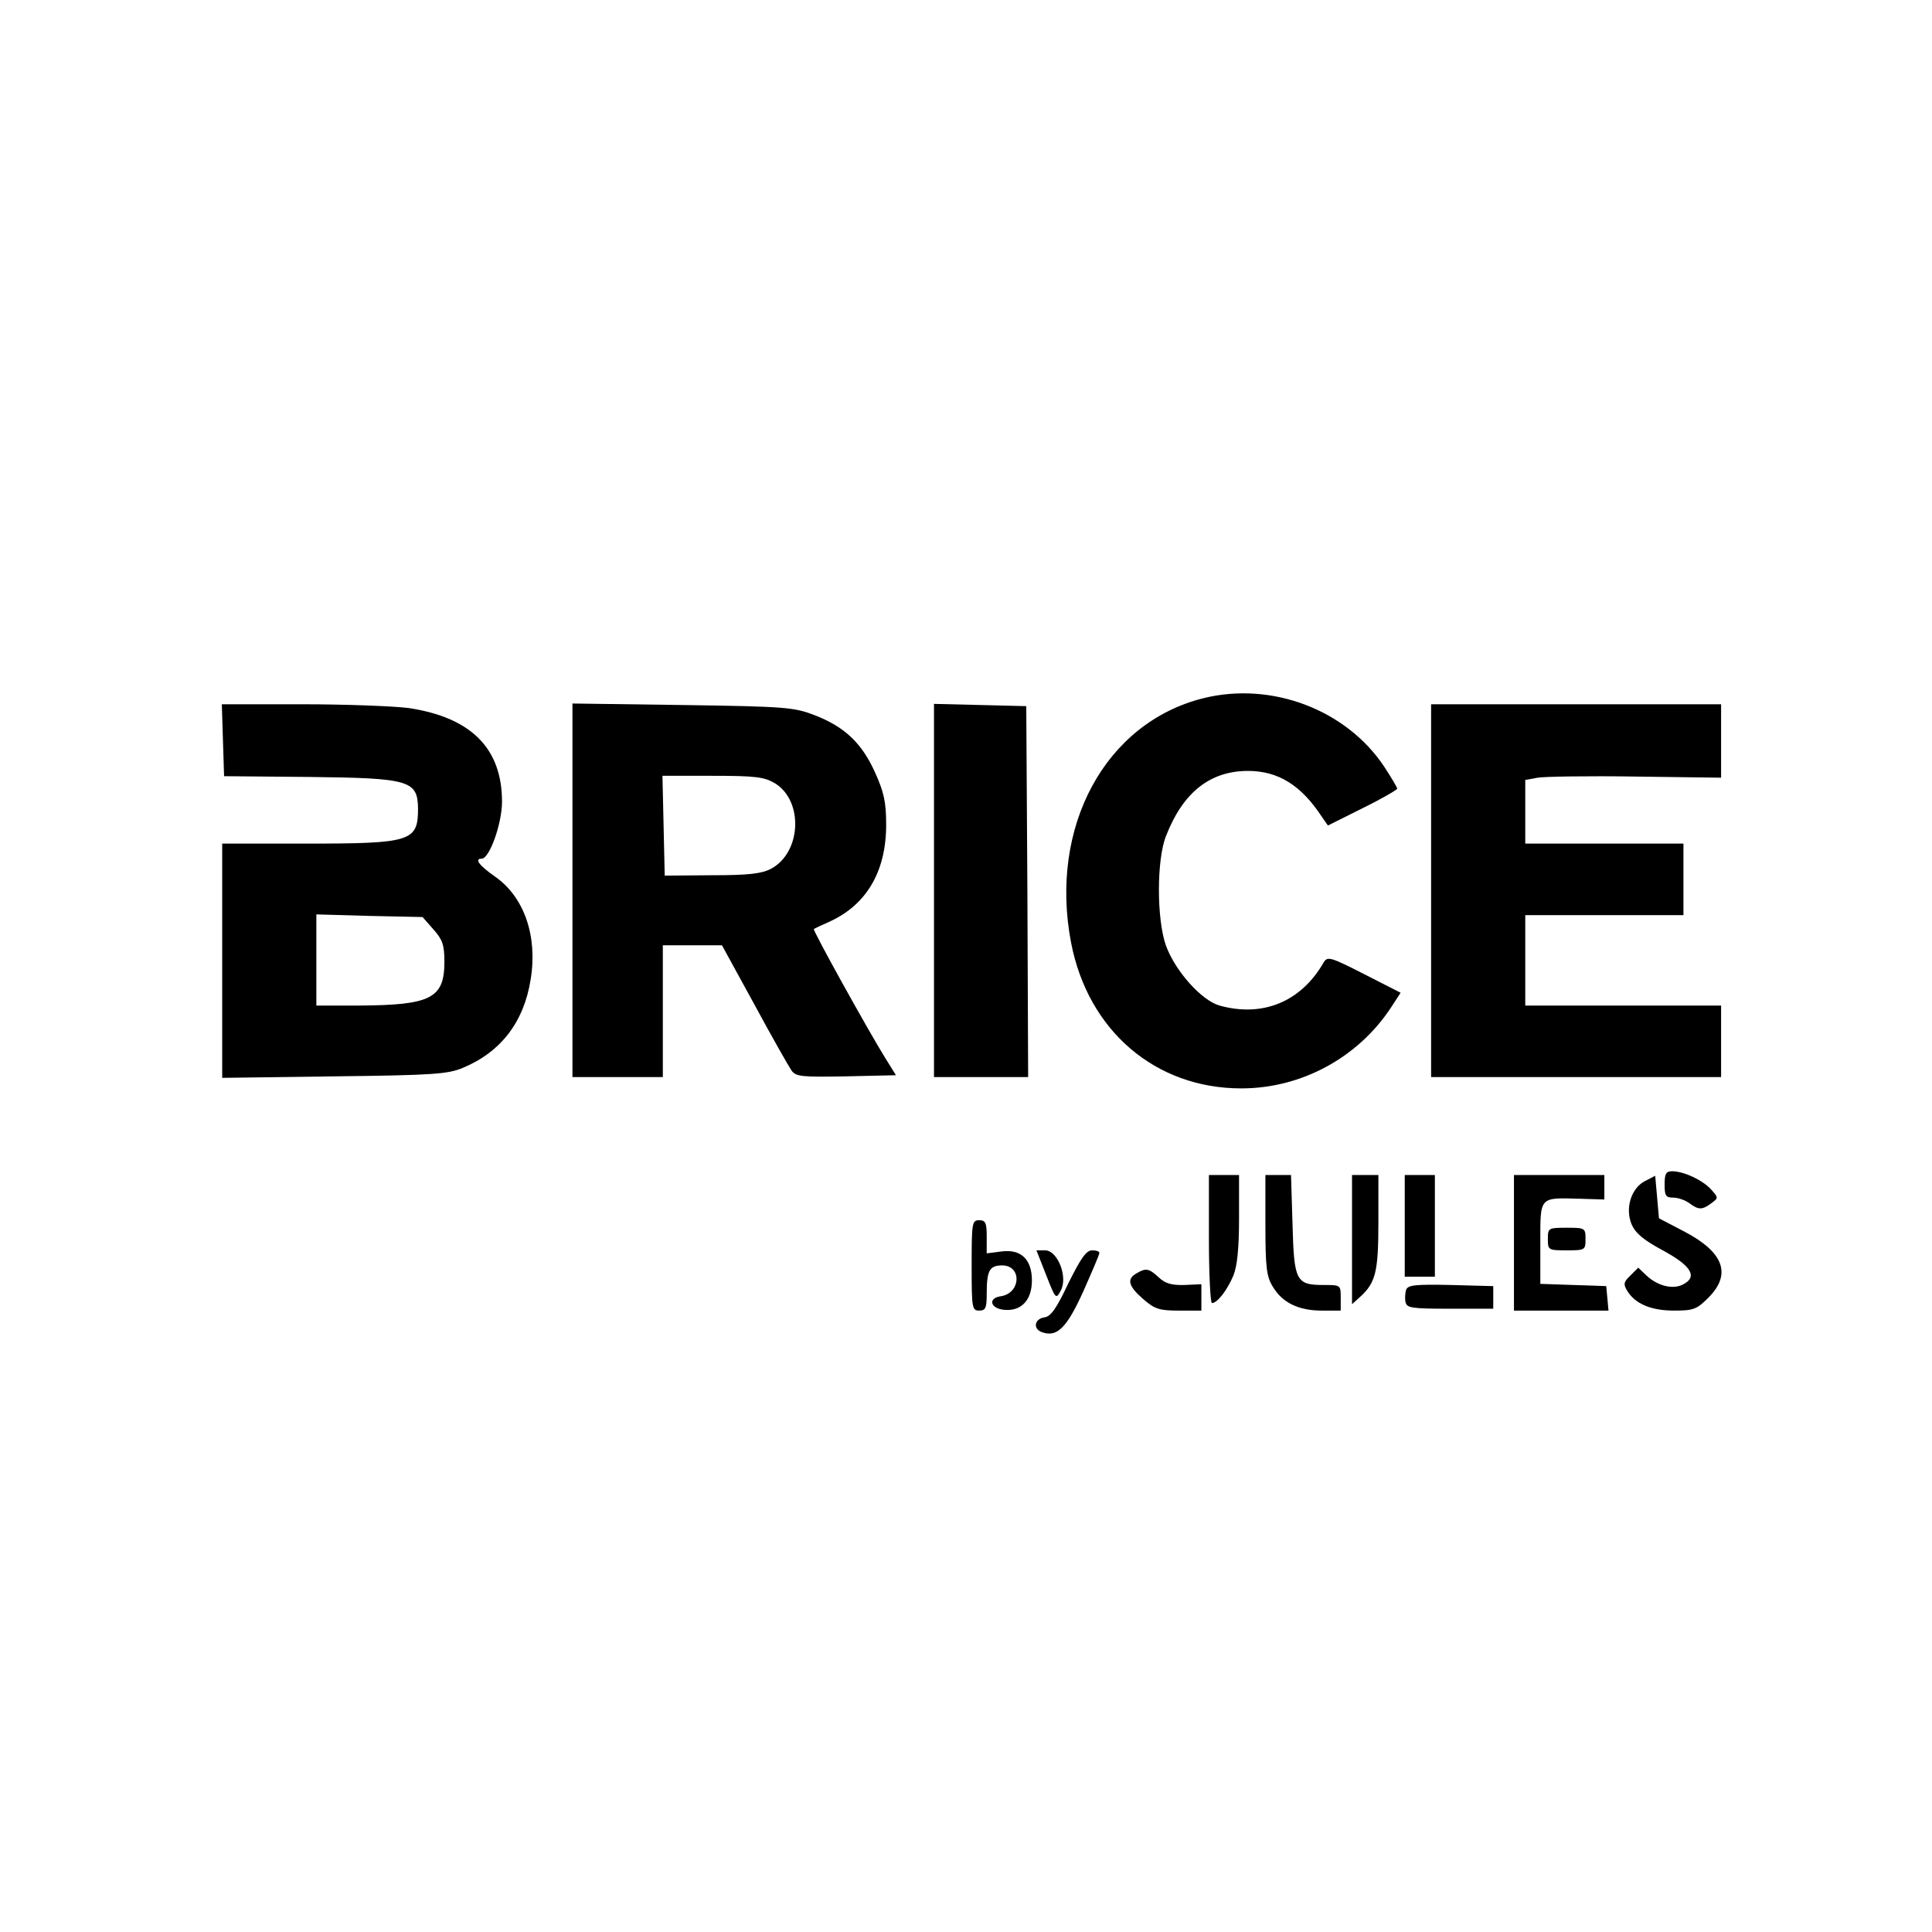 <?xml version="1.0" standalone="no"?>
<!DOCTYPE svg PUBLIC "-//W3C//DTD SVG 20010904//EN"
 "http://www.w3.org/TR/2001/REC-SVG-20010904/DTD/svg10.dtd">
<svg version="1.0" xmlns="http://www.w3.org/2000/svg"
 width="513pt" height="513pt" viewBox="0 0 513 513"
 preserveAspectRatio="xMidYMid meet">

<g transform="translate(0,513) scale(0.1,-0.1)"
fill="#000000" stroke="none">
<path d="M3195 3276 c-260 -65 -410 -341 -351 -649 45 -234 224 -387 452 -387
159 0 309 81 397 214 l26 40 -96 49 c-90 46 -98 48 -108 32 -60 -105 -162
-147 -277 -115 -48 14 -117 91 -142 159 -25 70 -25 228 0 291 45 116 117 173
218 173 80 0 141 -38 196 -122 l16 -23 92 46 c51 25 92 49 92 52 0 3 -16 30
-35 59 -101 151 -299 226 -480 181z"/>
<path d="M592 3164 l3 -95 225 -2 c267 -3 289 -9 290 -84 0 -87 -18 -93 -295
-93 l-225 0 0 -311 0 -311 298 4 c265 3 302 6 342 23 100 42 161 121 179 234
19 115 -17 219 -94 273 -43 30 -56 48 -36 48 21 0 54 94 54 151 0 142 -82 224
-248 249 -39 5 -166 10 -283 10 l-213 0 3 -96z m559 -502 c24 -27 29 -41 29
-86 0 -97 -36 -115 -227 -116 l-113 0 0 121 0 121 141 -4 141 -3 29 -33z"/>
<path d="M1520 2766 l0 -496 120 0 120 0 0 175 0 175 78 0 79 0 86 -157 c47
-87 92 -166 99 -176 12 -16 28 -17 145 -15 l132 3 -28 45 c-46 74 -194 341
-190 343 2 2 20 10 40 19 100 45 152 134 152 258 0 61 -6 87 -30 140 -35 77
-80 120 -160 151 -55 21 -75 23 -350 27 l-293 4 0 -496z m538 284 c76 -47 70
-184 -11 -227 -25 -13 -60 -17 -157 -17 l-125 -1 -3 133 -3 132 133 0 c115 0
137 -3 166 -20z"/>
<path d="M2480 2765 l0 -495 125 0 125 0 -2 493 -3 492 -122 3 -123 3 0 -496z"/>
<path d="M3800 2765 l0 -495 385 0 385 0 0 95 0 95 -260 0 -260 0 0 120 0 120
210 0 210 0 0 95 0 95 -210 0 -210 0 0 85 0 84 33 6 c17 3 134 5 260 3 l227
-3 0 98 0 97 -385 0 -385 0 0 -495z"/>
<path d="M4420 1985 c0 -30 3 -35 23 -35 13 0 32 -7 43 -15 24 -18 34 -18 58
0 19 14 19 15 0 36 -22 25 -73 49 -104 49 -16 0 -20 -6 -20 -35z"/>
<path d="M3210 1840 c0 -93 4 -170 8 -170 14 0 40 33 57 73 10 25 15 71 15
152 l0 115 -40 0 -40 0 0 -170z"/>
<path d="M3360 1878 c0 -114 3 -138 20 -165 25 -42 68 -63 130 -63 l50 0 0 34
c0 34 0 34 -46 34 -73 0 -78 11 -82 162 l-4 130 -34 0 -34 0 0 -132z"/>
<path d="M3590 1838 l0 -171 21 19 c42 38 49 67 49 199 l0 125 -35 0 -35 0 0
-172z"/>
<path d="M3730 1875 l0 -135 40 0 40 0 0 135 0 135 -40 0 -40 0 0 -135z"/>
<path d="M4020 1830 l0 -180 126 0 125 0 -3 33 -3 32 -87 3 -88 3 0 108 c0
125 -4 121 105 118 l65 -2 0 33 0 32 -120 0 -120 0 0 -180z"/>
<path d="M4368 1994 c-37 -19 -53 -72 -36 -114 10 -24 31 -42 83 -70 76 -41
93 -70 55 -90 -27 -15 -68 -5 -98 23 l-22 21 -21 -21 c-18 -17 -19 -23 -8 -41
21 -34 63 -52 124 -52 51 0 60 3 91 34 62 62 42 120 -62 175 l-69 36 -5 57 -5
56 -27 -14z"/>
<path d="M2580 1770 c0 -113 1 -120 20 -120 17 0 20 7 20 44 0 62 7 76 41 76
53 0 50 -74 -4 -82 -35 -5 -27 -33 10 -36 45 -4 73 26 73 78 0 56 -29 84 -81
77 l-39 -5 0 44 c0 37 -3 44 -20 44 -19 0 -20 -7 -20 -120z"/>
<path d="M4110 1840 c0 -29 1 -30 50 -30 49 0 50 1 50 30 0 29 -1 30 -50 30
-49 0 -50 -1 -50 -30z"/>
<path d="M2778 1744 c25 -64 26 -65 39 -40 19 36 -9 106 -42 106 l-23 0 26
-66z"/>
<path d="M2837 1723 c-32 -68 -47 -89 -64 -91 -26 -4 -31 -30 -7 -39 40 -15
66 10 110 107 23 52 43 98 43 103 1 4 -8 7 -19 7 -16 0 -30 -21 -63 -87z"/>
<path d="M3018 1749 c-27 -15 -22 -34 17 -68 31 -27 43 -31 95 -31 l60 0 0 35
0 35 -45 -2 c-34 -1 -51 4 -68 20 -26 24 -34 26 -59 11z"/>
<path d="M3734 1706 c-3 -8 -4 -23 -2 -33 3 -16 15 -18 118 -18 l115 0 0 30 0
30 -113 3 c-92 2 -113 0 -118 -12z"/>
</g>
</svg>
